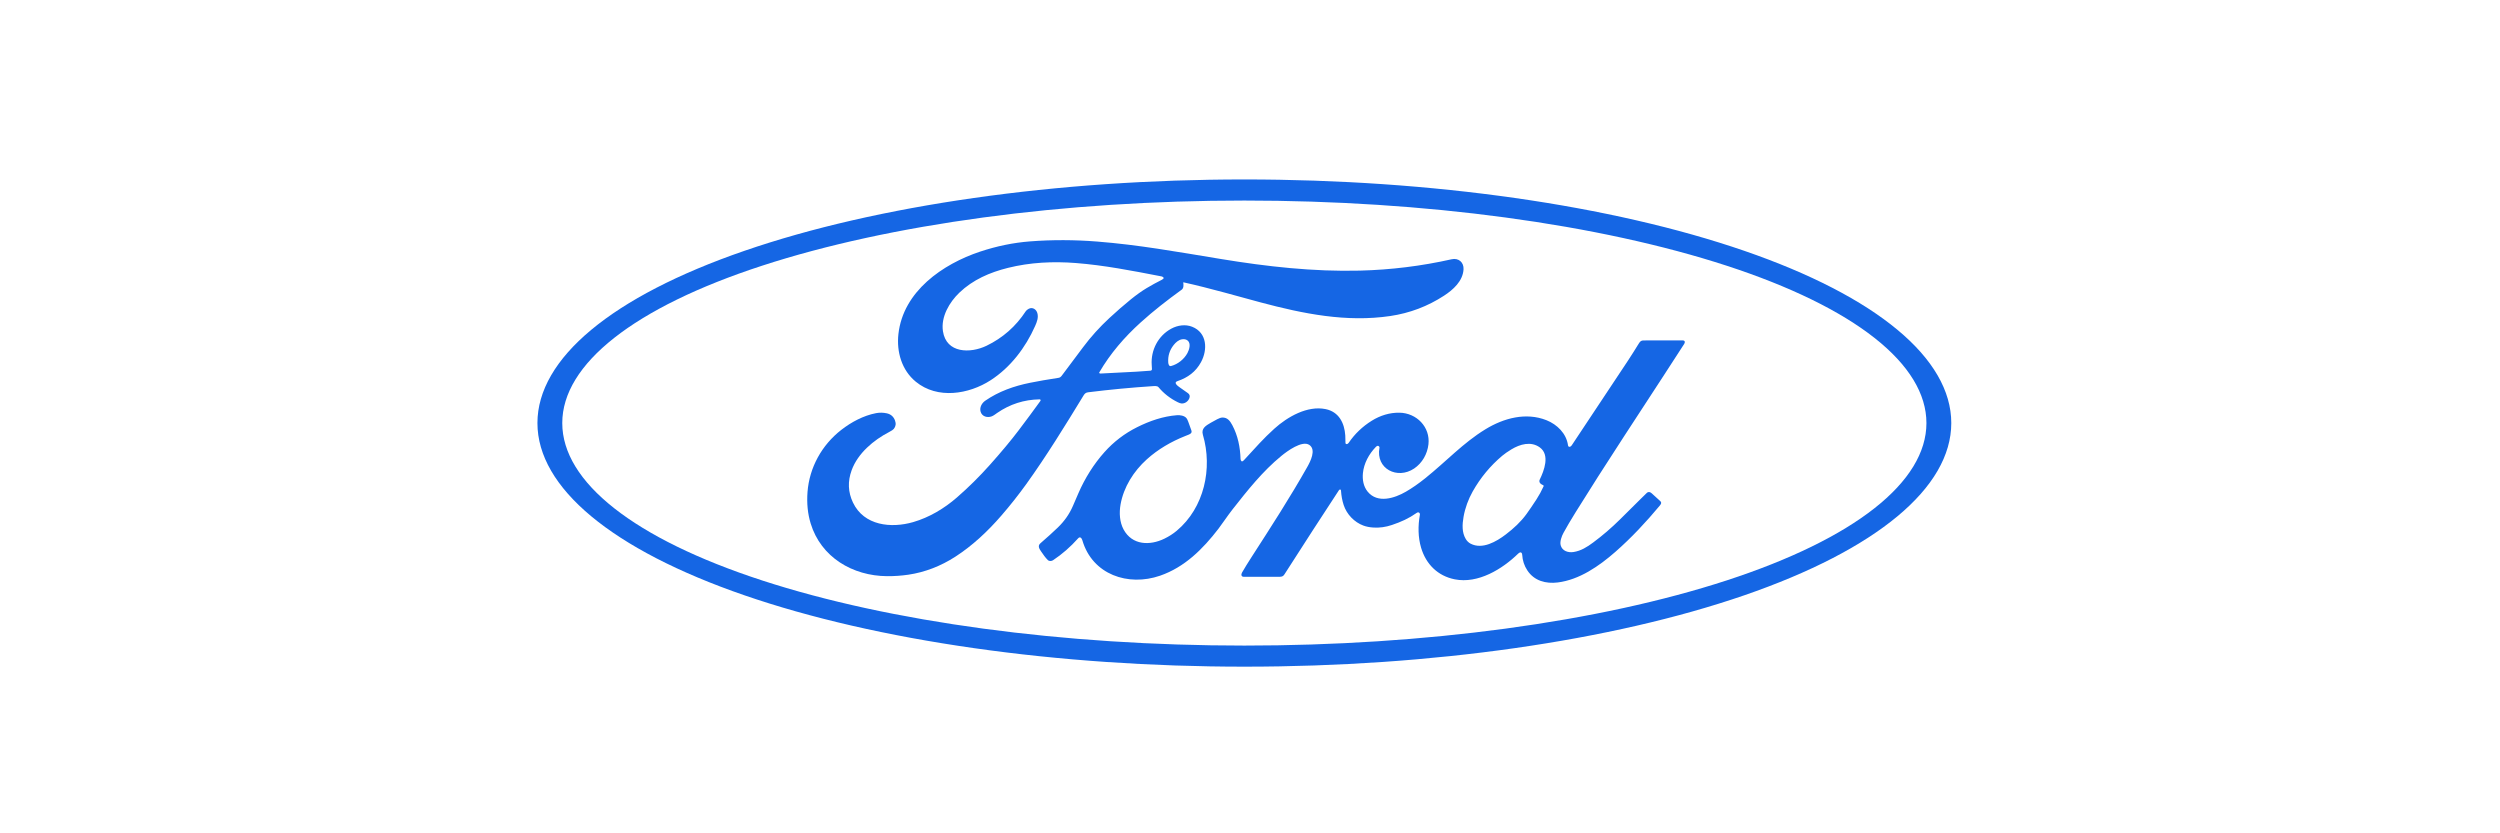 <svg width="150" height="50" viewBox="0 0 150 50" fill="none" xmlns="http://www.w3.org/2000/svg">
<path d="M117.077 25.383C117.077 29.26 112.609 32.977 104.654 35.719C96.7 38.46 85.911 40 74.662 40C69.092 40 63.576 39.622 58.43 38.887C53.284 38.153 48.608 37.076 44.669 35.719C36.715 32.977 32.246 29.26 32.246 25.383C32.246 21.507 36.715 17.789 44.669 15.048C52.624 12.307 63.412 10.767 74.662 10.767C85.911 10.767 96.7 12.307 104.654 15.048C112.609 17.789 117.077 21.507 117.077 25.383ZM115.586 25.384C115.586 23.631 114.528 21.895 112.471 20.275C110.414 18.655 107.4 17.183 103.6 15.943C99.799 14.704 95.288 13.72 90.323 13.049C85.358 12.378 80.036 12.033 74.661 12.033C63.807 12.033 53.398 13.44 45.723 15.943C38.048 18.447 33.736 21.843 33.736 25.384C33.736 28.925 38.048 32.321 45.723 34.825C53.398 37.328 63.807 38.735 74.661 38.735C80.036 38.735 85.358 38.39 90.323 37.719C95.288 37.048 99.799 36.064 103.6 34.825C107.4 33.585 110.414 32.113 112.471 30.493C114.528 28.873 115.586 27.137 115.586 25.384Z" fill="#1566E4"/>
<path d="M71.011 16.94C71.009 16.939 71.007 16.94 71.005 16.94C71.003 16.941 71.001 16.942 70.999 16.943C70.997 16.945 70.996 16.947 70.996 16.949C70.995 16.951 70.995 16.953 70.995 16.956C71.017 17.095 71.027 17.288 70.901 17.381C70.013 18.027 69.225 18.637 68.441 19.346C67.466 20.227 66.613 21.216 65.957 22.344C65.952 22.352 65.951 22.361 65.952 22.369C65.954 22.378 65.958 22.386 65.965 22.392C65.983 22.406 66.007 22.413 66.038 22.412C67.45 22.339 68.166 22.302 68.186 22.301C68.502 22.281 68.784 22.261 69.032 22.241C69.056 22.239 69.078 22.228 69.094 22.21C69.11 22.192 69.118 22.168 69.117 22.144C69.111 22.024 69.106 21.941 69.103 21.895C69.042 21.011 69.488 20.146 70.275 19.721C70.654 19.515 71.124 19.445 71.526 19.604C72.435 19.963 72.465 20.984 72.06 21.73C71.75 22.303 71.27 22.658 70.649 22.867C70.385 22.956 70.669 23.16 70.769 23.232C70.905 23.331 71.072 23.448 71.272 23.586C71.379 23.659 71.409 23.759 71.364 23.886C71.293 24.081 71.091 24.232 70.876 24.206C70.82 24.2 70.75 24.175 70.665 24.133C70.211 23.909 69.826 23.608 69.51 23.231C69.435 23.143 69.262 23.163 69.181 23.168C67.879 23.253 66.581 23.376 65.288 23.537C65.158 23.554 65.089 23.606 65.018 23.721C63.917 25.526 62.775 27.381 61.58 29.041C61.107 29.697 60.608 30.329 60.081 30.936C59.274 31.869 58.35 32.739 57.311 33.408C56.45 33.962 55.495 34.337 54.495 34.483C54.074 34.544 53.65 34.573 53.221 34.57C51.159 34.555 49.257 33.435 48.64 31.408C48.462 30.825 48.4 30.196 48.451 29.52C48.563 28.046 49.313 26.696 50.48 25.791C51.084 25.322 51.807 24.936 52.559 24.79C52.772 24.749 52.988 24.752 53.207 24.799C53.449 24.852 53.614 24.996 53.701 25.231C53.771 25.419 53.747 25.586 53.628 25.733C53.587 25.783 53.496 25.845 53.355 25.918C52.414 26.405 51.473 27.195 51.1 28.211C50.854 28.881 50.88 29.528 51.178 30.153C51.843 31.549 53.476 31.706 54.787 31.327C55.76 31.045 56.654 30.51 57.415 29.848C58.107 29.245 58.767 28.594 59.395 27.889C60.091 27.108 60.665 26.42 61.115 25.825C61.59 25.198 62.027 24.607 62.426 24.054C62.432 24.045 62.436 24.035 62.436 24.024C62.438 23.981 62.416 23.96 62.37 23.961C61.44 23.978 60.594 24.25 59.83 24.777C59.758 24.827 59.608 24.944 59.502 24.982C59.239 25.078 58.924 24.997 58.837 24.704C58.762 24.451 58.906 24.186 59.113 24.044C59.923 23.485 60.836 23.162 61.804 22.967C62.285 22.869 62.858 22.77 63.523 22.668C63.589 22.657 63.65 22.616 63.704 22.543C63.842 22.36 64.269 21.79 64.984 20.834C65.45 20.21 65.977 19.626 66.564 19.082C66.974 18.703 67.422 18.309 67.848 17.964C68.189 17.688 68.508 17.461 68.802 17.285C69.09 17.113 69.392 16.947 69.71 16.787C69.748 16.767 69.778 16.747 69.8 16.725C69.806 16.719 69.81 16.712 69.813 16.704C69.816 16.697 69.817 16.689 69.817 16.68C69.817 16.672 69.815 16.664 69.811 16.657C69.808 16.649 69.802 16.643 69.796 16.638C69.733 16.584 69.685 16.583 69.608 16.568C67.897 16.236 66.238 15.914 64.557 15.782C63.188 15.675 61.813 15.74 60.475 16.073C59.389 16.343 58.373 16.784 57.564 17.558C56.966 18.13 56.446 19.008 56.576 19.871C56.778 21.212 58.227 21.212 59.193 20.745C60.167 20.274 60.951 19.583 61.546 18.674C61.582 18.619 61.642 18.57 61.727 18.526C61.948 18.412 62.173 18.554 62.239 18.78C62.319 19.051 62.219 19.308 62.107 19.561C61.53 20.863 60.629 22.044 59.437 22.815C58.129 23.66 56.246 23.969 54.948 22.903C54.098 22.205 53.787 21.104 53.905 20.042C54.19 17.477 56.563 15.844 58.805 15.098C59.807 14.765 60.807 14.56 61.805 14.483C63.132 14.381 64.477 14.385 65.84 14.494C68.32 14.693 70.499 15.086 73.254 15.54C76.019 15.995 78.79 16.307 81.593 16.237C83.454 16.19 85.29 15.963 87.098 15.556C87.516 15.462 87.837 15.741 87.812 16.164C87.77 16.867 87.188 17.387 86.641 17.742C85.659 18.381 84.586 18.787 83.419 18.961C80.786 19.352 78.196 18.826 75.645 18.146C74.479 17.835 72.557 17.279 71.011 16.94ZM70.421 20.7C70.178 21.005 70.069 21.354 70.094 21.745C70.1 21.838 70.138 21.994 70.261 21.962C70.674 21.855 71.05 21.548 71.247 21.183C71.357 20.979 71.469 20.605 71.26 20.434C71.169 20.359 71.054 20.335 70.914 20.359C70.711 20.395 70.546 20.542 70.421 20.7Z" fill="#1566E4"/>
<path d="M74.519 27.685C74.552 27.684 74.591 27.659 74.636 27.61C75.346 26.842 75.805 26.312 76.457 25.724C77.249 25.009 78.443 24.321 79.54 24.547C80.333 24.711 80.667 25.379 80.717 26.131C80.725 26.249 80.728 26.394 80.728 26.566C80.728 26.663 80.824 26.668 80.883 26.611C80.902 26.593 80.917 26.576 80.927 26.561C81.29 26.029 81.75 25.59 82.306 25.244C82.81 24.93 83.374 24.752 83.97 24.762C84.998 24.78 85.824 25.625 85.707 26.659C85.641 27.241 85.335 27.783 84.847 28.112C83.847 28.785 82.532 28.135 82.768 26.86C82.77 26.851 82.77 26.841 82.768 26.832C82.766 26.822 82.762 26.814 82.757 26.806C82.69 26.71 82.613 26.751 82.547 26.819C82.136 27.243 81.833 27.802 81.775 28.387C81.737 28.777 81.804 29.185 82.058 29.497C82.652 30.227 83.678 29.894 84.355 29.501C84.725 29.287 85.109 29.02 85.505 28.703C86.781 27.68 87.785 26.576 89.125 25.757C90.225 25.084 91.557 24.725 92.787 25.212C93.431 25.468 93.983 26.012 94.08 26.715C94.1 26.857 94.238 26.819 94.299 26.728C95.839 24.413 96.961 22.723 97.666 21.656C97.868 21.35 98.087 21.004 98.324 20.618C98.371 20.54 98.415 20.489 98.453 20.466C98.525 20.422 98.61 20.426 98.694 20.426C99.909 20.424 100.667 20.423 100.965 20.425C101.103 20.425 101.114 20.537 101.055 20.63C100.577 21.386 99.408 23.163 97.431 26.199C96.343 27.869 95.379 29.38 94.54 30.73C94.245 31.205 94.001 31.619 93.809 31.971C93.698 32.175 93.582 32.495 93.64 32.715C93.73 33.057 94.087 33.173 94.414 33.121C94.863 33.05 95.224 32.822 95.59 32.55C96.153 32.132 96.692 31.669 97.204 31.162C97.905 30.468 98.307 30.07 98.409 29.967C98.642 29.735 98.777 29.603 98.814 29.57C98.86 29.53 98.914 29.516 98.978 29.527C99.012 29.533 99.055 29.558 99.108 29.604C99.335 29.803 99.504 29.957 99.617 30.068C99.71 30.158 99.665 30.241 99.592 30.33C98.76 31.33 97.877 32.274 96.922 33.111C95.943 33.968 94.769 34.783 93.47 34.947C92.754 35.038 92.053 34.851 91.641 34.225C91.455 33.945 91.352 33.63 91.331 33.282C91.32 33.118 91.203 33.108 91.099 33.209C90.14 34.146 88.683 35.041 87.281 34.759C86.262 34.554 85.561 33.851 85.267 32.868C85.08 32.24 85.074 31.555 85.192 30.89C85.211 30.78 85.116 30.694 85.005 30.771C84.522 31.11 84.068 31.313 83.509 31.501C83.141 31.625 82.773 31.676 82.404 31.653C82.18 31.639 81.981 31.6 81.807 31.536C81.262 31.336 80.802 30.86 80.62 30.3C80.534 30.037 80.48 29.75 80.46 29.441C80.456 29.382 80.429 29.36 80.379 29.375C80.364 29.379 80.352 29.389 80.343 29.402C79.323 30.956 78.232 32.64 77.071 34.455C76.967 34.617 76.87 34.608 76.67 34.609C75.572 34.609 74.89 34.609 74.627 34.608C74.461 34.607 74.46 34.462 74.525 34.348C74.685 34.071 74.871 33.768 75.084 33.439C76.294 31.562 77.406 29.843 78.438 28.015C78.62 27.693 78.986 26.986 78.562 26.697C78.13 26.402 77.222 27.076 76.885 27.352C75.754 28.278 74.85 29.422 73.949 30.568C73.655 30.943 73.322 31.445 73.105 31.727C72.163 32.952 71.076 34.033 69.601 34.543C67.695 35.201 65.543 34.483 64.941 32.417C64.909 32.306 64.812 32.161 64.688 32.3C64.231 32.812 63.729 33.251 63.182 33.614C63.098 33.669 62.957 33.686 62.873 33.606C62.727 33.466 62.602 33.286 62.468 33.089C62.363 32.936 62.241 32.756 62.425 32.597C62.825 32.252 63.174 31.936 63.472 31.649C63.867 31.268 64.168 30.837 64.376 30.354C64.597 29.843 64.708 29.586 64.709 29.583C65.093 28.699 65.624 27.846 66.27 27.125C66.825 26.504 67.477 26.006 68.226 25.632C68.985 25.252 69.794 24.974 70.62 24.913C70.797 24.899 71.06 24.934 71.189 25.09C71.221 25.128 71.256 25.2 71.296 25.306C71.379 25.525 71.44 25.695 71.481 25.819C71.529 25.964 71.45 26.025 71.323 26.078C71.307 26.084 71.234 26.114 71.105 26.165C70.267 26.499 69.477 26.957 68.808 27.561C68.019 28.273 67.418 29.222 67.232 30.273C67.145 30.768 67.176 31.328 67.416 31.771C67.932 32.718 68.99 32.746 69.863 32.321C70.139 32.186 70.386 32.028 70.603 31.846C72.255 30.465 72.766 28.105 72.174 26.09C72.063 25.709 72.338 25.544 72.649 25.364C72.768 25.296 72.897 25.226 73.035 25.153C73.159 25.088 73.26 25.055 73.338 25.052C73.641 25.044 73.798 25.245 73.939 25.51C74.272 26.138 74.413 26.833 74.433 27.545C74.435 27.591 74.455 27.634 74.493 27.675C74.5 27.682 74.509 27.685 74.519 27.685ZM92.364 28.859C92.364 28.843 92.367 28.812 92.378 28.789C92.649 28.236 93.008 27.294 92.389 26.845C91.86 26.461 91.202 26.648 90.682 26.964C90.456 27.101 90.273 27.229 90.134 27.346C89.416 27.951 88.826 28.665 88.361 29.489C88.101 29.952 87.905 30.481 87.813 31.009C87.732 31.475 87.71 31.947 87.946 32.341C88.022 32.467 88.12 32.561 88.241 32.623C88.943 32.984 89.78 32.5 90.35 32.065C90.825 31.702 91.249 31.312 91.589 30.843C91.762 30.604 91.962 30.31 92.189 29.961C92.349 29.713 92.491 29.454 92.614 29.181C92.617 29.175 92.619 29.168 92.619 29.161C92.619 29.153 92.618 29.146 92.615 29.139C92.613 29.133 92.609 29.126 92.604 29.121C92.599 29.116 92.593 29.112 92.586 29.109C92.475 29.06 92.36 28.996 92.364 28.859Z" fill="#1566E4"/>
</svg>
